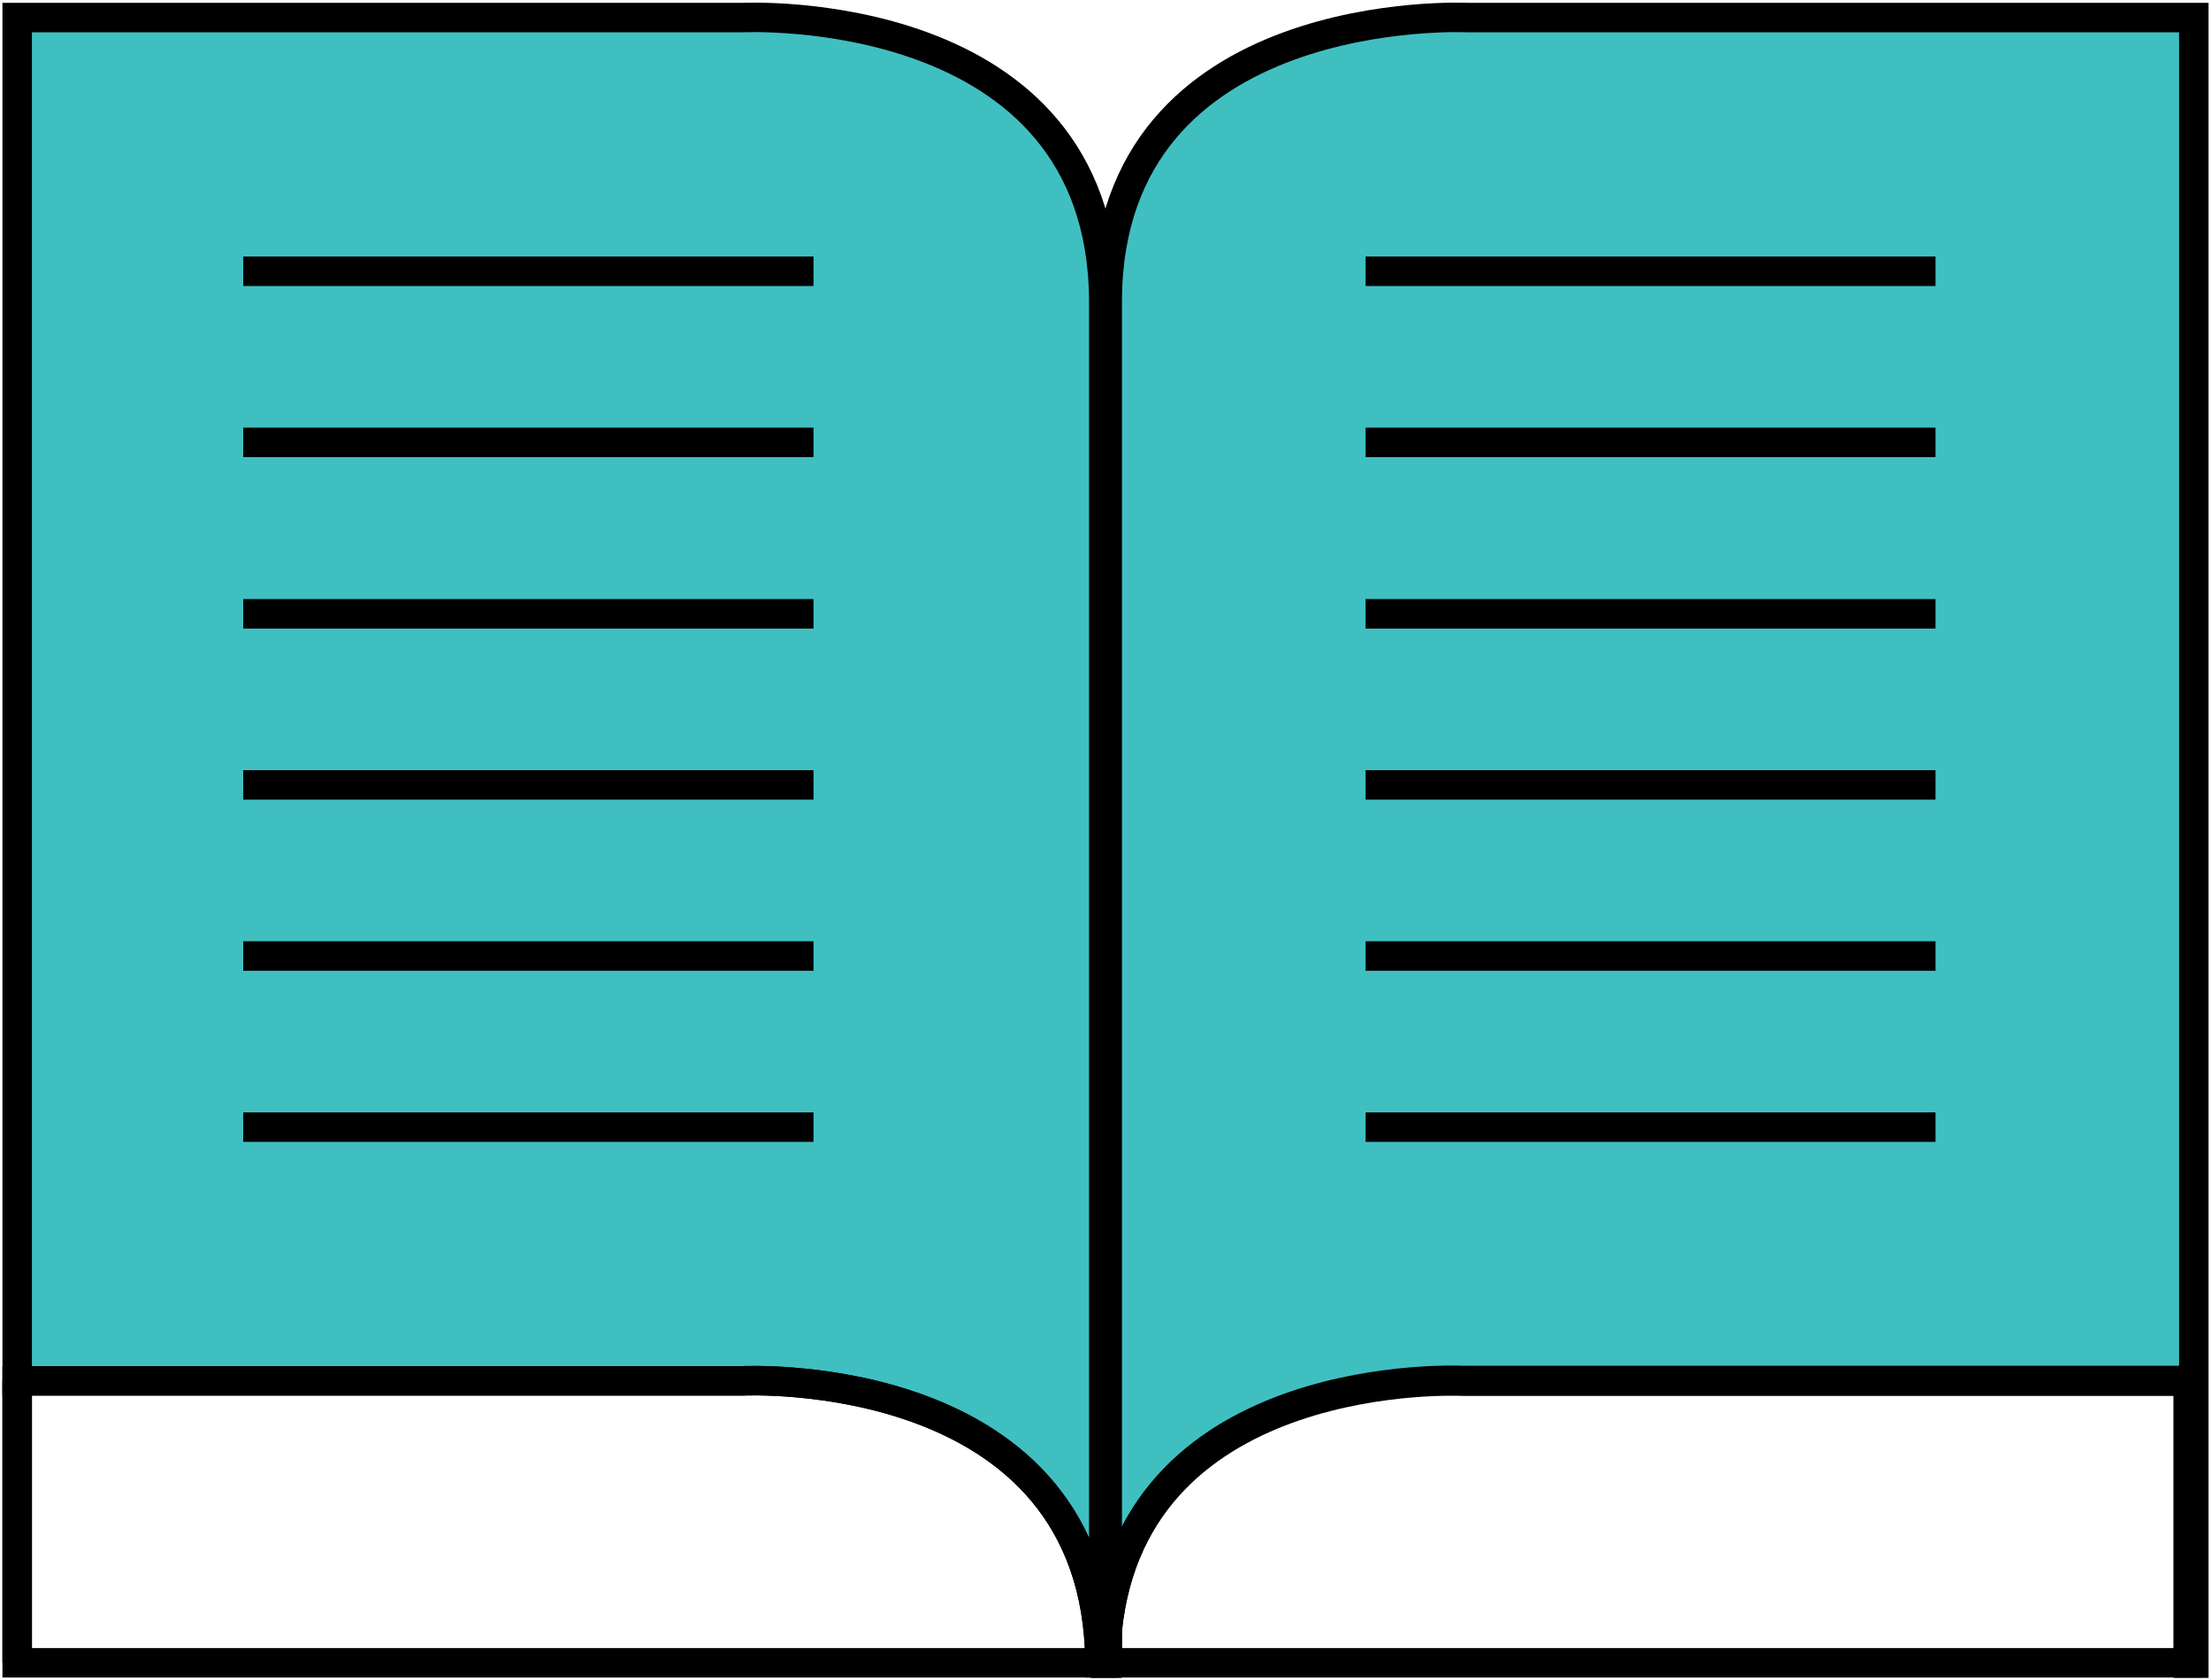 <?xml version="1.0" encoding="UTF-8"?> <svg xmlns="http://www.w3.org/2000/svg" width="75" height="57" viewBox="0 0 75 57" fill="none"> <g clip-path="url(#clip0)"> <path d="M37.442 10.162V56.416H37.313C37.244 46.254 25.206 46.85 25.206 46.85H0.583V0.596H25.206C25.206 0.596 37.36 -2.57492e-05 37.442 10.162Z" fill="#40BFC1" stroke="black" stroke-miterlimit="10"></path> <path d="M74.417 0.596V56.428H74.231V46.861H49.608C49.608 46.861 38.479 46.312 37.558 55.318V10.162C37.628 -2.58088e-05 49.794 0.596 49.794 0.596H74.417Z" fill="#40BFC1" stroke="black" stroke-miterlimit="10"></path> <path d="M37.313 56.416H0.583V46.85H25.206C25.206 46.85 37.232 46.254 37.313 56.416Z" stroke="black" stroke-miterlimit="10"></path> <path d="M0.583 46.85V56.416V46.85Z" stroke="black" stroke-miterlimit="10"></path> <path d="M74.231 46.85V56.416H37.558V55.295C38.479 46.289 49.608 46.838 49.608 46.838H74.231V46.85Z" stroke="black" stroke-miterlimit="10"></path> <path d="M37.558 55.306V56.428H37.5C37.5 56.031 37.523 55.657 37.558 55.306Z" stroke="black" stroke-miterlimit="10"></path> <path d="M8.25 9.204H27.595" stroke="black" stroke-miterlimit="10"></path> <path d="M8.25 15.009H27.595" stroke="black" stroke-miterlimit="10"></path> <path d="M8.25 20.826H27.595" stroke="black" stroke-miterlimit="10"></path> <path d="M8.25 26.631H27.595" stroke="black" stroke-miterlimit="10"></path> <path d="M8.25 32.436H27.595" stroke="black" stroke-miterlimit="10"></path> <path d="M8.25 38.242H27.595" stroke="black" stroke-miterlimit="10"></path> <path d="M46.322 9.204H65.654" stroke="black" stroke-miterlimit="10"></path> <path d="M46.322 15.009H65.654" stroke="black" stroke-miterlimit="10"></path> <path d="M46.322 20.826H65.654" stroke="black" stroke-miterlimit="10"></path> <path d="M46.322 26.631H65.654" stroke="black" stroke-miterlimit="10"></path> <path d="M46.322 32.436H65.654" stroke="black" stroke-miterlimit="10"></path> <path d="M46.322 38.242H65.654" stroke="black" stroke-miterlimit="10"></path> </g> <defs> <clipPath id="clip0"> <rect width="75" height="57" fill="white"></rect> </clipPath> </defs> </svg> 